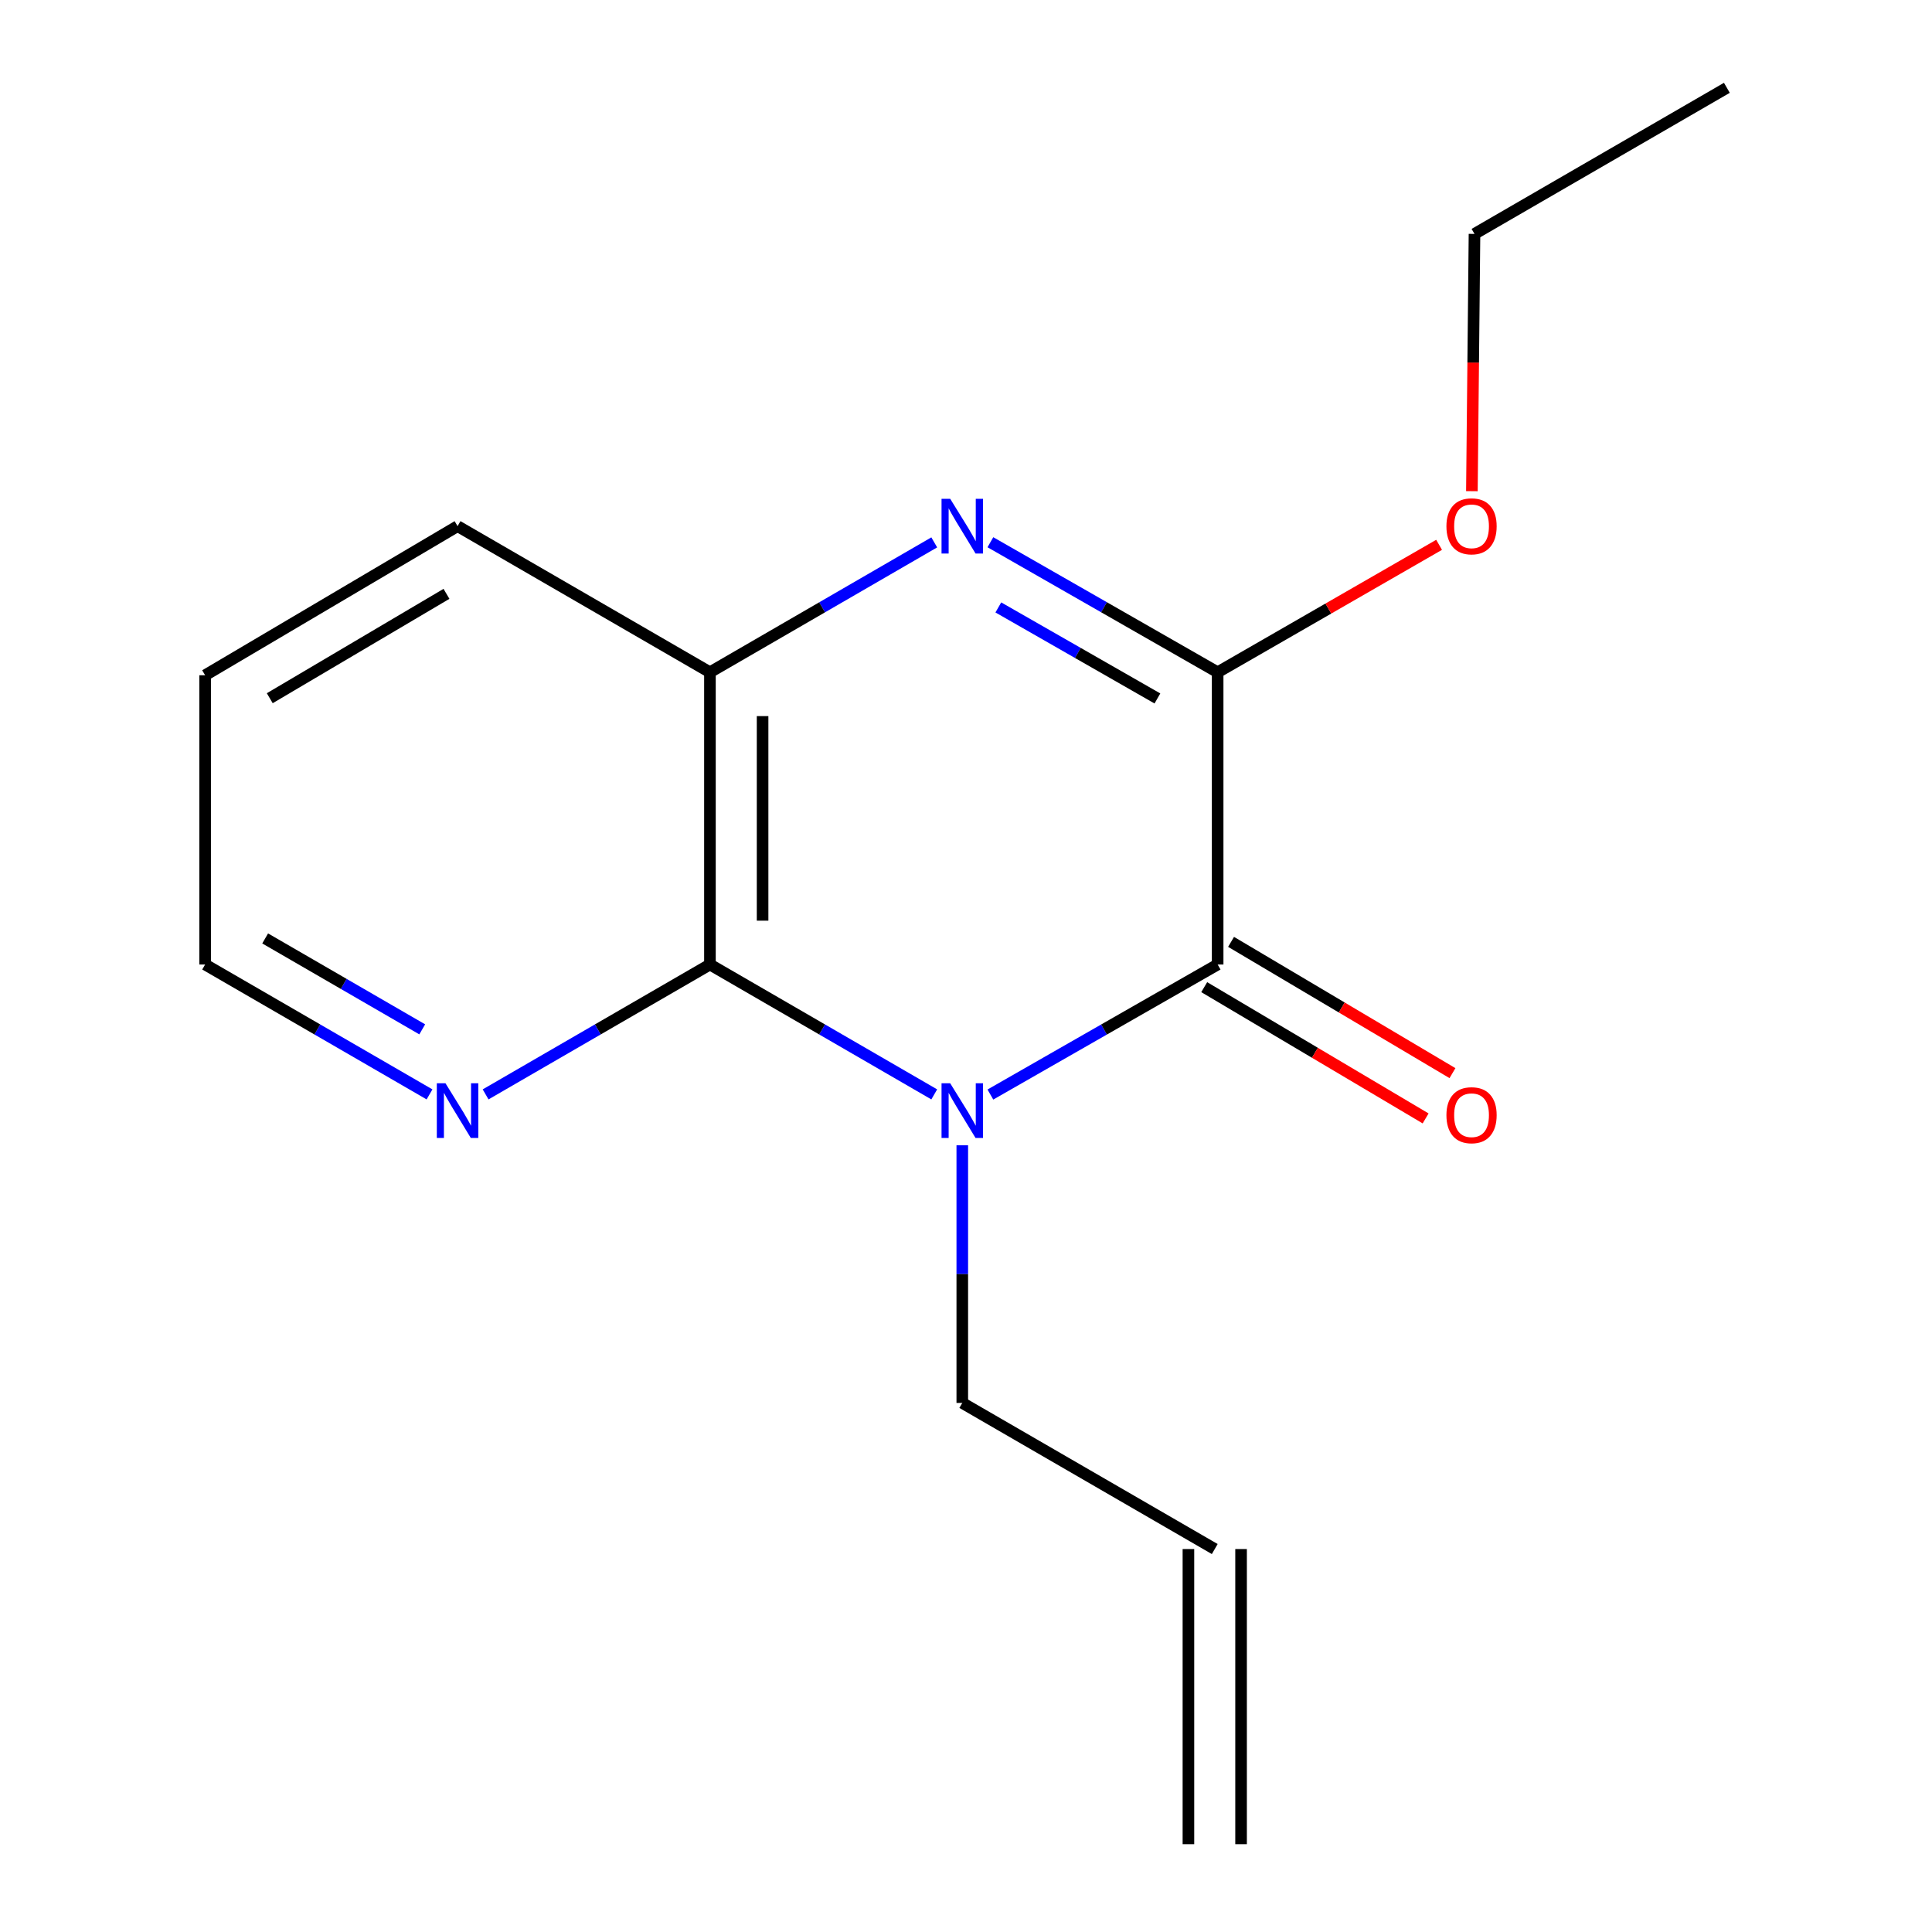 <?xml version='1.0' encoding='iso-8859-1'?>
<svg version='1.1' baseProfile='full'
              xmlns='http://www.w3.org/2000/svg'
                      xmlns:rdkit='http://www.rdkit.org/xml'
                      xmlns:xlink='http://www.w3.org/1999/xlink'
                  xml:space='preserve'
width='1000px' height='1000px' viewBox='0 0 1000 1000'>
<!-- END OF HEADER -->
<rect style='opacity:1.0;fill:#FFFFFF;stroke:none' width='1000' height='1000' x='0' y='0'> </rect>
<path class='bond-0' d='M 512.624,566.535 L 571.438,532.882' style='fill:none;fill-rule:evenodd;stroke:#0000FF;stroke-width:6px;stroke-linecap:butt;stroke-linejoin:miter;stroke-opacity:1' />
<path class='bond-0' d='M 571.438,532.882 L 630.251,499.228' style='fill:none;fill-rule:evenodd;stroke:#000000;stroke-width:6px;stroke-linecap:butt;stroke-linejoin:miter;stroke-opacity:1' />
<path class='bond-3' d='M 483.564,566.456 L 425.514,532.842' style='fill:none;fill-rule:evenodd;stroke:#0000FF;stroke-width:6px;stroke-linecap:butt;stroke-linejoin:miter;stroke-opacity:1' />
<path class='bond-3' d='M 425.514,532.842 L 367.463,499.228' style='fill:none;fill-rule:evenodd;stroke:#000000;stroke-width:6px;stroke-linecap:butt;stroke-linejoin:miter;stroke-opacity:1' />
<path class='bond-7' d='M 498.077,592.802 L 498.077,659.477' style='fill:none;fill-rule:evenodd;stroke:#0000FF;stroke-width:6px;stroke-linecap:butt;stroke-linejoin:miter;stroke-opacity:1' />
<path class='bond-7' d='M 498.077,659.477 L 498.077,726.152' style='fill:none;fill-rule:evenodd;stroke:#000000;stroke-width:6px;stroke-linecap:butt;stroke-linejoin:miter;stroke-opacity:1' />
<path class='bond-2' d='M 630.251,499.228 L 630.251,347.965' style='fill:none;fill-rule:evenodd;stroke:#000000;stroke-width:6px;stroke-linecap:butt;stroke-linejoin:miter;stroke-opacity:1' />
<path class='bond-6' d='M 623.302,510.947 L 680.601,544.92' style='fill:none;fill-rule:evenodd;stroke:#000000;stroke-width:6px;stroke-linecap:butt;stroke-linejoin:miter;stroke-opacity:1' />
<path class='bond-6' d='M 680.601,544.92 L 737.899,578.892' style='fill:none;fill-rule:evenodd;stroke:#FF0000;stroke-width:6px;stroke-linecap:butt;stroke-linejoin:miter;stroke-opacity:1' />
<path class='bond-6' d='M 637.199,487.508 L 694.498,521.481' style='fill:none;fill-rule:evenodd;stroke:#000000;stroke-width:6px;stroke-linecap:butt;stroke-linejoin:miter;stroke-opacity:1' />
<path class='bond-6' d='M 694.498,521.481 L 751.796,555.453' style='fill:none;fill-rule:evenodd;stroke:#FF0000;stroke-width:6px;stroke-linecap:butt;stroke-linejoin:miter;stroke-opacity:1' />
<path class='bond-1' d='M 483.564,280.738 L 425.514,314.351' style='fill:none;fill-rule:evenodd;stroke:#0000FF;stroke-width:6px;stroke-linecap:butt;stroke-linejoin:miter;stroke-opacity:1' />
<path class='bond-1' d='M 425.514,314.351 L 367.463,347.965' style='fill:none;fill-rule:evenodd;stroke:#000000;stroke-width:6px;stroke-linecap:butt;stroke-linejoin:miter;stroke-opacity:1' />
<path class='bond-16' d='M 512.624,280.658 L 571.438,314.311' style='fill:none;fill-rule:evenodd;stroke:#0000FF;stroke-width:6px;stroke-linecap:butt;stroke-linejoin:miter;stroke-opacity:1' />
<path class='bond-16' d='M 571.438,314.311 L 630.251,347.965' style='fill:none;fill-rule:evenodd;stroke:#000000;stroke-width:6px;stroke-linecap:butt;stroke-linejoin:miter;stroke-opacity:1' />
<path class='bond-16' d='M 516.735,314.405 L 557.904,337.962' style='fill:none;fill-rule:evenodd;stroke:#0000FF;stroke-width:6px;stroke-linecap:butt;stroke-linejoin:miter;stroke-opacity:1' />
<path class='bond-16' d='M 557.904,337.962 L 599.073,361.52' style='fill:none;fill-rule:evenodd;stroke:#000000;stroke-width:6px;stroke-linecap:butt;stroke-linejoin:miter;stroke-opacity:1' />
<path class='bond-9' d='M 630.251,347.965 L 687.564,314.981' style='fill:none;fill-rule:evenodd;stroke:#000000;stroke-width:6px;stroke-linecap:butt;stroke-linejoin:miter;stroke-opacity:1' />
<path class='bond-9' d='M 687.564,314.981 L 744.877,281.997' style='fill:none;fill-rule:evenodd;stroke:#FF0000;stroke-width:6px;stroke-linecap:butt;stroke-linejoin:miter;stroke-opacity:1' />
<path class='bond-4' d='M 367.463,499.228 L 367.463,347.965' style='fill:none;fill-rule:evenodd;stroke:#000000;stroke-width:6px;stroke-linecap:butt;stroke-linejoin:miter;stroke-opacity:1' />
<path class='bond-4' d='M 394.712,476.539 L 394.712,370.655' style='fill:none;fill-rule:evenodd;stroke:#000000;stroke-width:6px;stroke-linecap:butt;stroke-linejoin:miter;stroke-opacity:1' />
<path class='bond-5' d='M 367.463,499.228 L 309.406,532.842' style='fill:none;fill-rule:evenodd;stroke:#000000;stroke-width:6px;stroke-linecap:butt;stroke-linejoin:miter;stroke-opacity:1' />
<path class='bond-5' d='M 309.406,532.842 L 251.348,566.456' style='fill:none;fill-rule:evenodd;stroke:#0000FF;stroke-width:6px;stroke-linecap:butt;stroke-linejoin:miter;stroke-opacity:1' />
<path class='bond-11' d='M 367.463,347.965 L 236.834,272.334' style='fill:none;fill-rule:evenodd;stroke:#000000;stroke-width:6px;stroke-linecap:butt;stroke-linejoin:miter;stroke-opacity:1' />
<path class='bond-12' d='M 222.32,566.458 L 164.247,532.843' style='fill:none;fill-rule:evenodd;stroke:#0000FF;stroke-width:6px;stroke-linecap:butt;stroke-linejoin:miter;stroke-opacity:1' />
<path class='bond-12' d='M 164.247,532.843 L 106.175,499.228' style='fill:none;fill-rule:evenodd;stroke:#000000;stroke-width:6px;stroke-linecap:butt;stroke-linejoin:miter;stroke-opacity:1' />
<path class='bond-12' d='M 218.549,532.79 L 177.898,509.26' style='fill:none;fill-rule:evenodd;stroke:#0000FF;stroke-width:6px;stroke-linecap:butt;stroke-linejoin:miter;stroke-opacity:1' />
<path class='bond-12' d='M 177.898,509.26 L 137.247,485.729' style='fill:none;fill-rule:evenodd;stroke:#000000;stroke-width:6px;stroke-linecap:butt;stroke-linejoin:miter;stroke-opacity:1' />
<path class='bond-8' d='M 498.077,726.152 L 628.752,801.784' style='fill:none;fill-rule:evenodd;stroke:#000000;stroke-width:6px;stroke-linecap:butt;stroke-linejoin:miter;stroke-opacity:1' />
<path class='bond-10' d='M 615.127,801.784 L 615.127,954.545' style='fill:none;fill-rule:evenodd;stroke:#000000;stroke-width:6px;stroke-linecap:butt;stroke-linejoin:miter;stroke-opacity:1' />
<path class='bond-10' d='M 642.377,801.784 L 642.377,954.545' style='fill:none;fill-rule:evenodd;stroke:#000000;stroke-width:6px;stroke-linecap:butt;stroke-linejoin:miter;stroke-opacity:1' />
<path class='bond-13' d='M 761.85,254.232 L 762.523,187.651' style='fill:none;fill-rule:evenodd;stroke:#FF0000;stroke-width:6px;stroke-linecap:butt;stroke-linejoin:miter;stroke-opacity:1' />
<path class='bond-13' d='M 762.523,187.651 L 763.196,121.071' style='fill:none;fill-rule:evenodd;stroke:#000000;stroke-width:6px;stroke-linecap:butt;stroke-linejoin:miter;stroke-opacity:1' />
<path class='bond-17' d='M 236.834,272.334 L 106.175,349.509' style='fill:none;fill-rule:evenodd;stroke:#000000;stroke-width:6px;stroke-linecap:butt;stroke-linejoin:miter;stroke-opacity:1' />
<path class='bond-17' d='M 231.093,307.372 L 139.632,361.395' style='fill:none;fill-rule:evenodd;stroke:#000000;stroke-width:6px;stroke-linecap:butt;stroke-linejoin:miter;stroke-opacity:1' />
<path class='bond-14' d='M 106.175,499.228 L 106.175,349.509' style='fill:none;fill-rule:evenodd;stroke:#000000;stroke-width:6px;stroke-linecap:butt;stroke-linejoin:miter;stroke-opacity:1' />
<path class='bond-15' d='M 763.196,121.071 L 893.825,45.455' style='fill:none;fill-rule:evenodd;stroke:#000000;stroke-width:6px;stroke-linecap:butt;stroke-linejoin:miter;stroke-opacity:1' />
<path  class='atom-0' d='M 491.817 560.699
L 501.097 575.699
Q 502.017 577.179, 503.497 579.859
Q 504.977 582.539, 505.057 582.699
L 505.057 560.699
L 508.817 560.699
L 508.817 589.019
L 504.937 589.019
L 494.977 572.619
Q 493.817 570.699, 492.577 568.499
Q 491.377 566.299, 491.017 565.619
L 491.017 589.019
L 487.337 589.019
L 487.337 560.699
L 491.817 560.699
' fill='#0000FF'/>
<path  class='atom-2' d='M 491.817 258.174
L 501.097 273.174
Q 502.017 274.654, 503.497 277.334
Q 504.977 280.014, 505.057 280.174
L 505.057 258.174
L 508.817 258.174
L 508.817 286.494
L 504.937 286.494
L 494.977 270.094
Q 493.817 268.174, 492.577 265.974
Q 491.377 263.774, 491.017 263.094
L 491.017 286.494
L 487.337 286.494
L 487.337 258.174
L 491.817 258.174
' fill='#0000FF'/>
<path  class='atom-6' d='M 230.574 560.699
L 239.854 575.699
Q 240.774 577.179, 242.254 579.859
Q 243.734 582.539, 243.814 582.699
L 243.814 560.699
L 247.574 560.699
L 247.574 589.019
L 243.694 589.019
L 233.734 572.619
Q 232.574 570.699, 231.334 568.499
Q 230.134 566.299, 229.774 565.619
L 229.774 589.019
L 226.094 589.019
L 226.094 560.699
L 230.574 560.699
' fill='#0000FF'/>
<path  class='atom-7' d='M 748.667 577.225
Q 748.667 570.425, 752.027 566.625
Q 755.387 562.825, 761.667 562.825
Q 767.947 562.825, 771.307 566.625
Q 774.667 570.425, 774.667 577.225
Q 774.667 584.105, 771.267 588.025
Q 767.867 591.905, 761.667 591.905
Q 755.427 591.905, 752.027 588.025
Q 748.667 584.145, 748.667 577.225
M 761.667 588.705
Q 765.987 588.705, 768.307 585.825
Q 770.667 582.905, 770.667 577.225
Q 770.667 571.665, 768.307 568.865
Q 765.987 566.025, 761.667 566.025
Q 757.347 566.025, 754.987 568.825
Q 752.667 571.625, 752.667 577.225
Q 752.667 582.945, 754.987 585.825
Q 757.347 588.705, 761.667 588.705
' fill='#FF0000'/>
<path  class='atom-10' d='M 748.667 272.414
Q 748.667 265.614, 752.027 261.814
Q 755.387 258.014, 761.667 258.014
Q 767.947 258.014, 771.307 261.814
Q 774.667 265.614, 774.667 272.414
Q 774.667 279.294, 771.267 283.214
Q 767.867 287.094, 761.667 287.094
Q 755.427 287.094, 752.027 283.214
Q 748.667 279.334, 748.667 272.414
M 761.667 283.894
Q 765.987 283.894, 768.307 281.014
Q 770.667 278.094, 770.667 272.414
Q 770.667 266.854, 768.307 264.054
Q 765.987 261.214, 761.667 261.214
Q 757.347 261.214, 754.987 264.014
Q 752.667 266.814, 752.667 272.414
Q 752.667 278.134, 754.987 281.014
Q 757.347 283.894, 761.667 283.894
' fill='#FF0000'/>
</svg>
